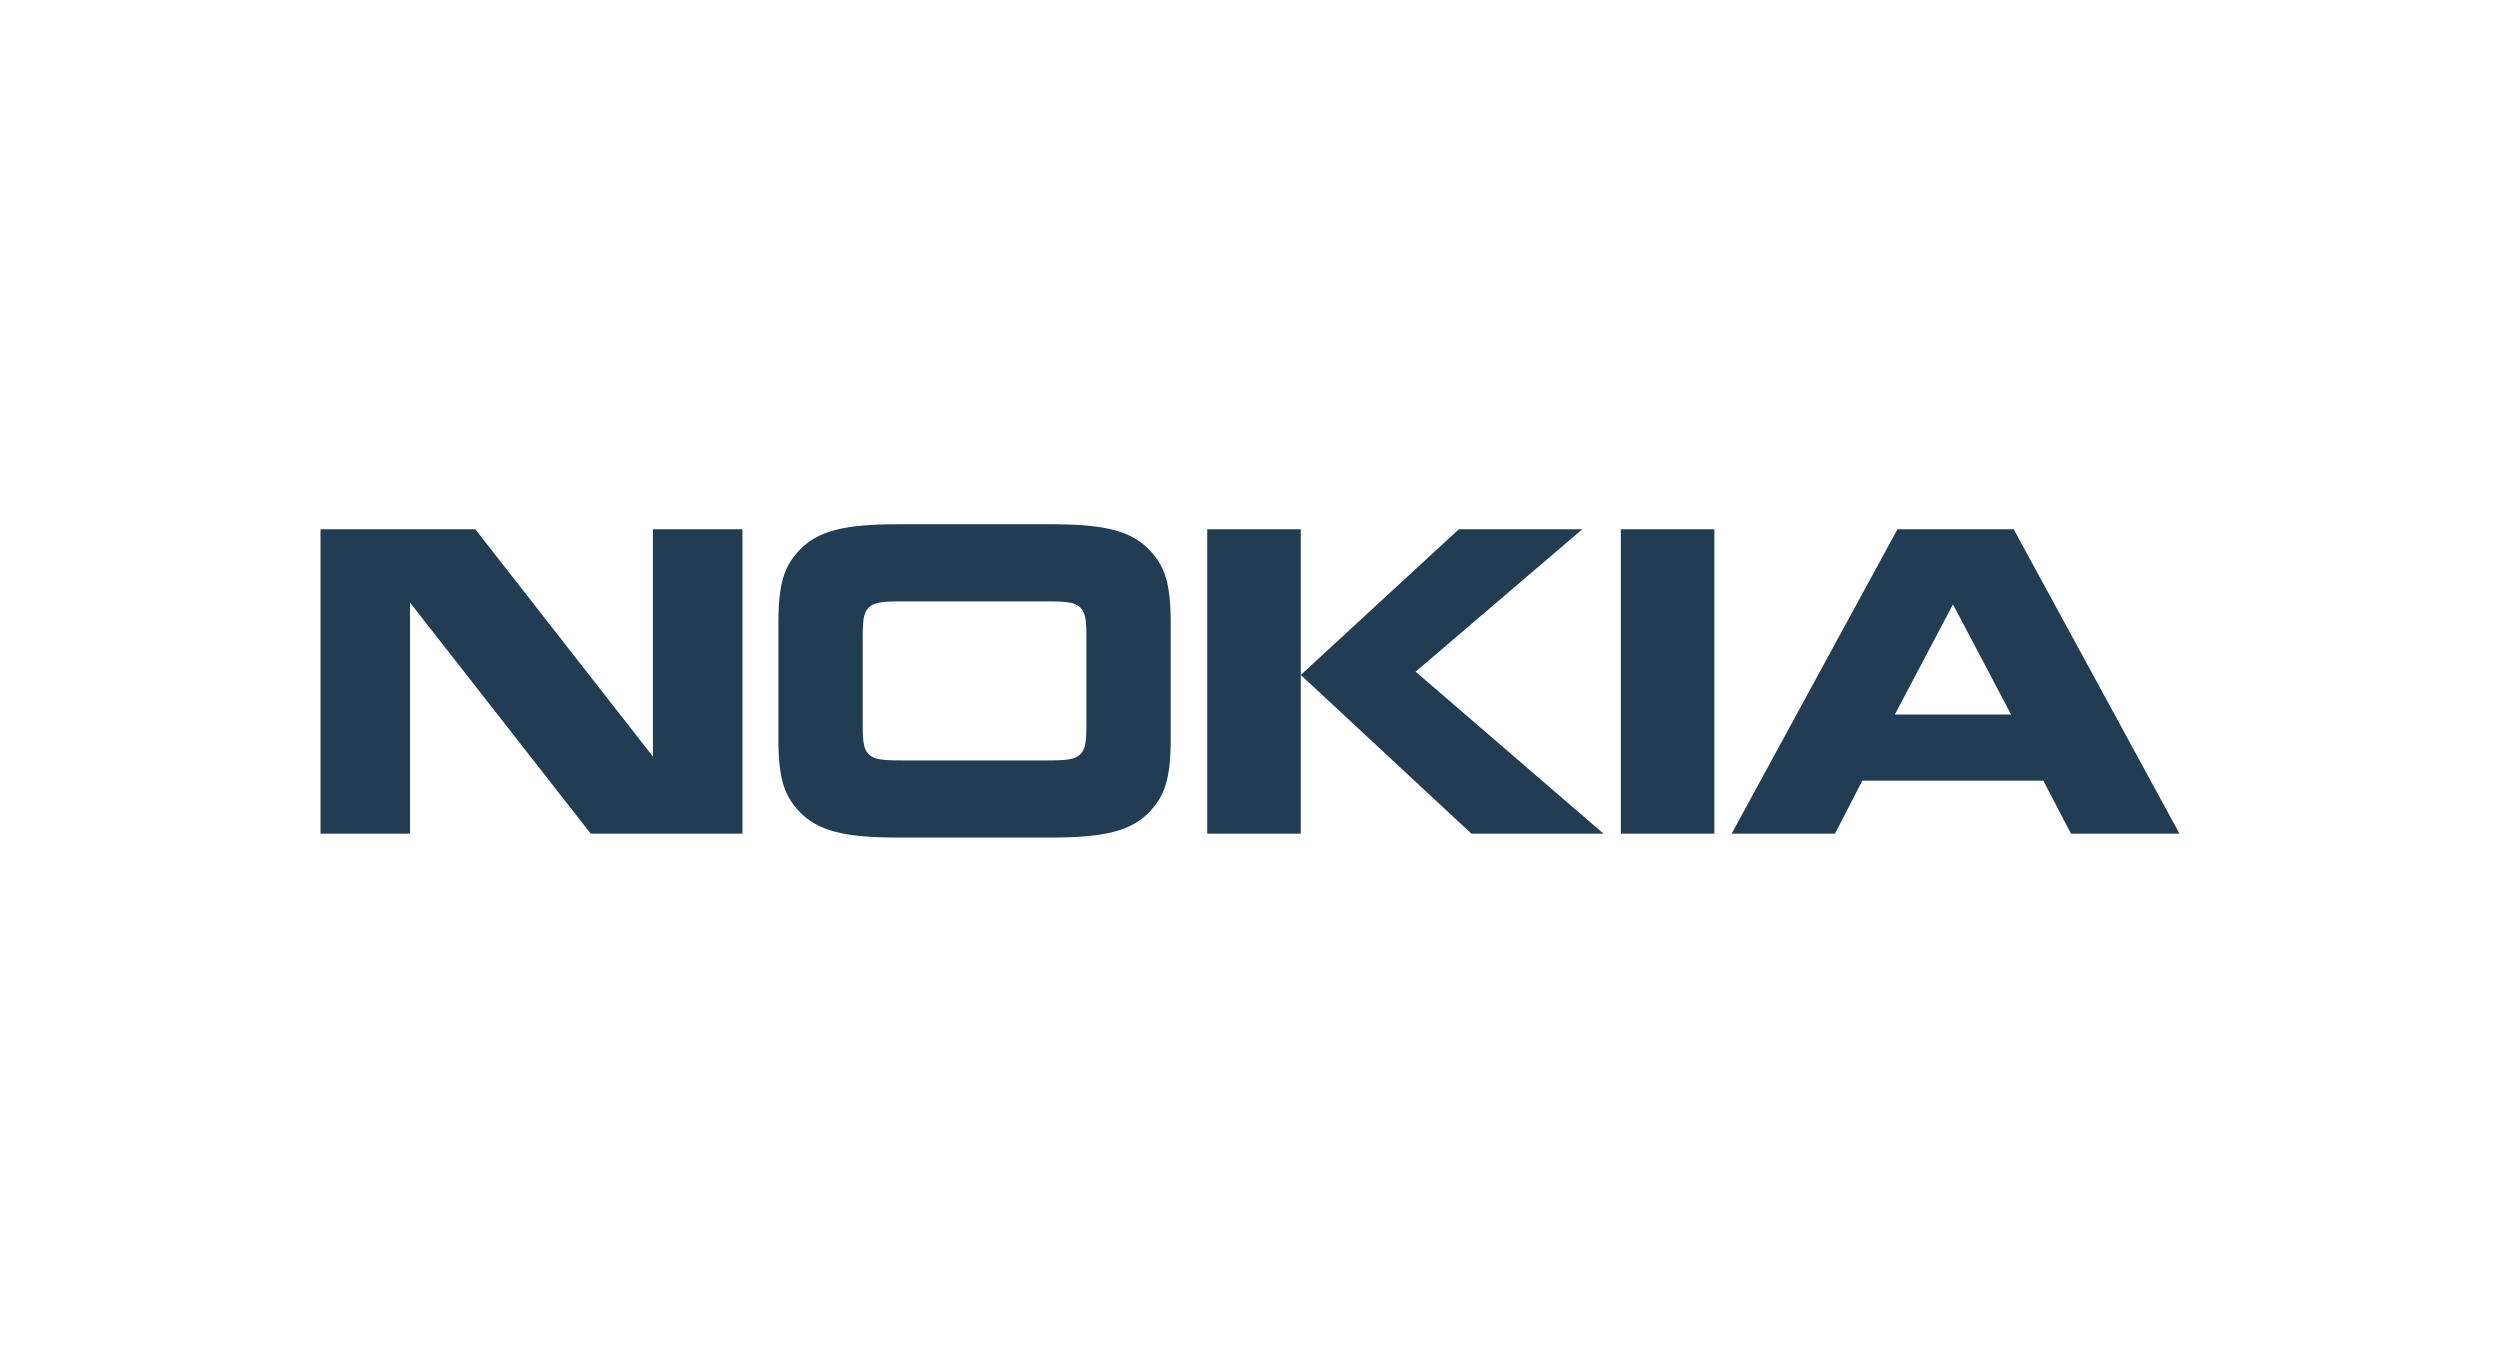 <svg width="234" height="128" viewBox="0 0 234 128" fill="none" xmlns="http://www.w3.org/2000/svg">
<path d="M38.378 78.034H30V49.542H44.49L61.113 70.813V49.542H69.492V78.034H55.295L38.378 56.4V78.034ZM109.577 69.224C109.577 73.184 108.876 74.55 107.717 75.859C105.94 77.808 103.354 78.395 98.371 78.395H84.066C79.083 78.395 76.493 77.808 74.718 75.859C73.559 74.55 72.858 73.184 72.858 69.224V58.24C72.858 54.281 73.559 52.917 74.718 51.606C76.495 49.655 79.083 49.068 84.066 49.068H98.371C103.354 49.068 105.94 49.655 107.717 51.606C108.876 52.917 109.577 54.281 109.577 58.24V69.224ZM98.019 71.177C99.933 71.177 100.607 71.064 101.066 70.646C101.494 70.257 101.684 69.754 101.684 68.079V59.384C101.684 57.709 101.494 57.211 101.066 56.819C100.607 56.4 99.933 56.289 98.019 56.289H84.416C82.502 56.289 81.828 56.4 81.371 56.819C80.941 57.211 80.751 57.709 80.751 59.384V68.079C80.751 69.754 80.941 70.257 81.371 70.646C81.828 71.064 82.502 71.177 84.416 71.177H98.019ZM121.752 49.542V78.034H112.998V49.542H121.752ZM136.542 49.542H148.1L132.501 62.868L150.095 78.034H137.728L121.752 63.175L136.542 49.542ZM151.709 49.542H160.465V78.034H151.709V49.542ZM193.845 78.034L191.255 73.071H174.313L171.753 78.032H162.081L177.6 49.542H188.484L204 78.034H193.845ZM177.356 66.883H188.242L182.798 56.567L177.356 66.883Z" fill="#223C54"/>
</svg>

